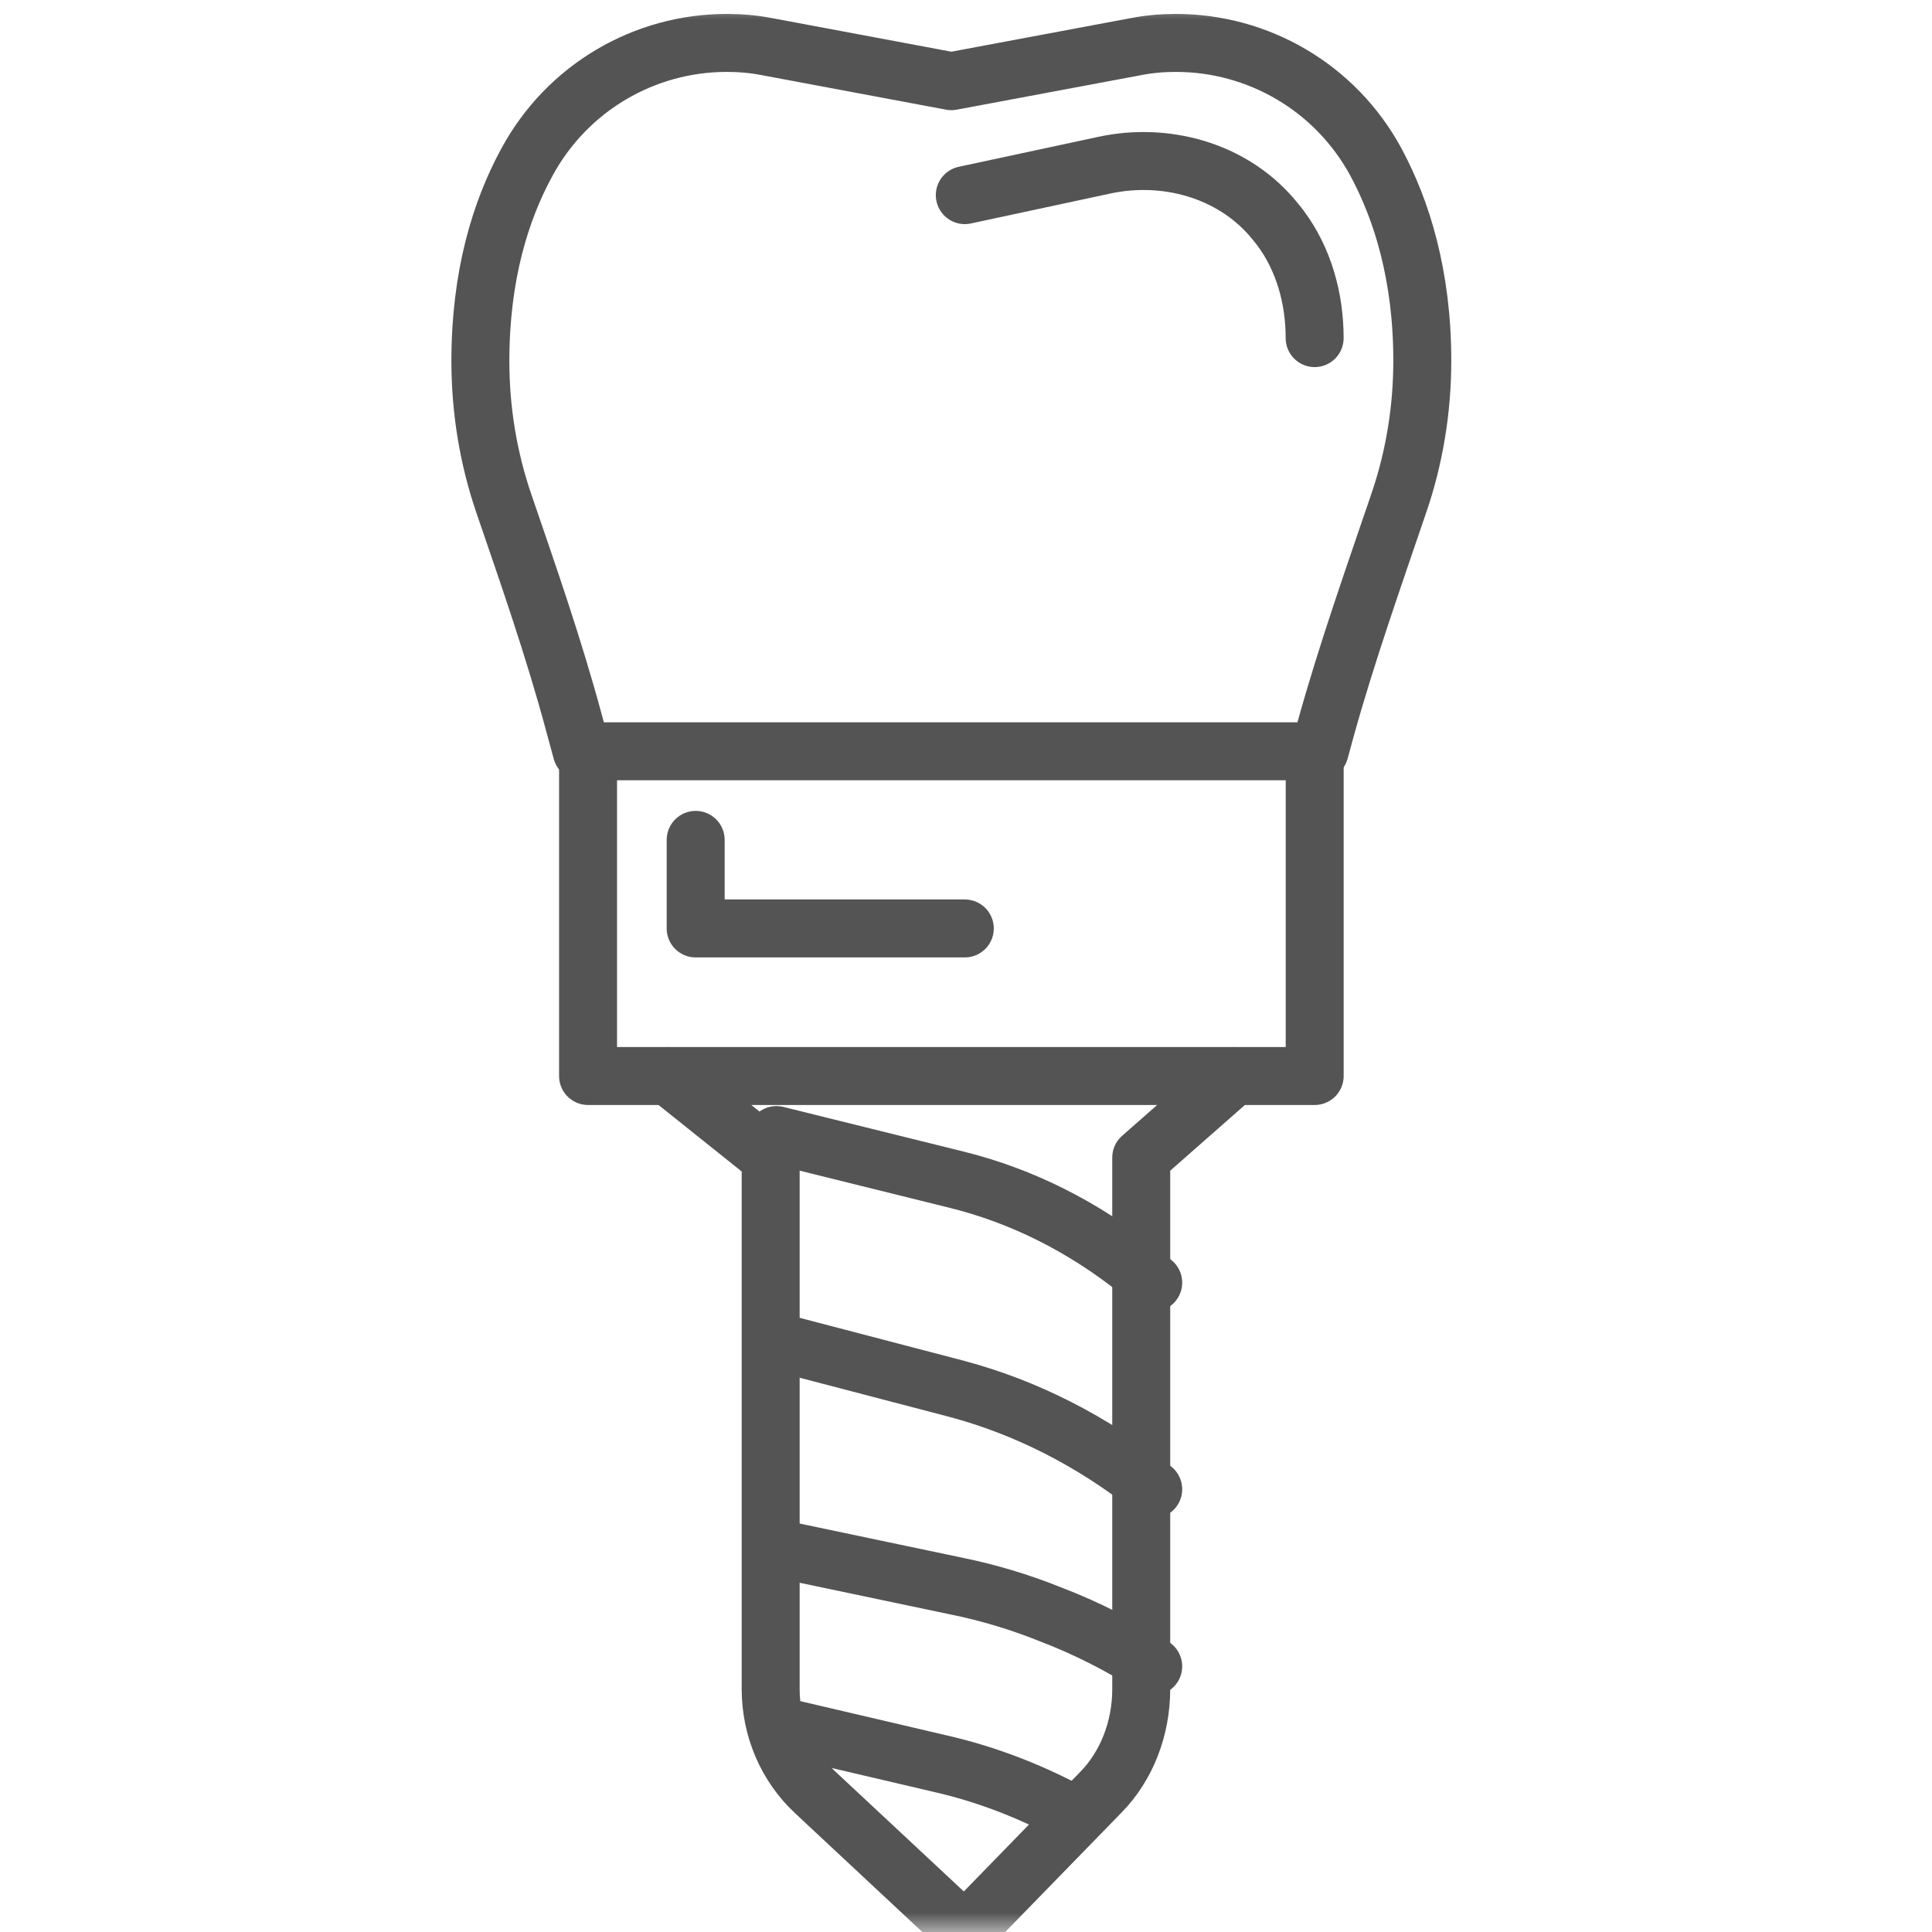<svg width="50" height="50" viewBox="0 0 50 50" fill="none" xmlns="http://www.w3.org/2000/svg">
<mask id="mask0_33936_1693" style="mask-type:alpha" maskUnits="userSpaceOnUse" x="0" y="0" width="50" height="50">
<rect width="50" height="50" fill="#D6D6D6"/>
</mask>
<g mask="url(#mask0_33936_1693)">
<path d="M15.055 19.445L14.85 18.691C14.334 16.775 13.683 14.908 13.041 13.036C12.636 11.854 12.432 10.608 12.432 9.342C12.432 7.135 12.953 5.456 13.627 4.215C14.678 2.259 16.688 1.111 18.804 1.111H18.813C19.162 1.111 19.515 1.141 19.864 1.21L24.622 2.101L29.381 1.21C29.73 1.141 30.078 1.111 30.432 1.111H30.436C32.553 1.111 34.557 2.254 35.609 4.195C35.944 4.82 36.246 5.554 36.46 6.406C36.674 7.254 36.809 8.224 36.809 9.332C36.809 10.598 36.604 11.849 36.199 13.027C35.539 14.967 34.855 16.898 34.306 18.873L34.153 19.435" stroke="#545454" stroke-width="1.5" stroke-linecap="round" stroke-linejoin="round"/>
<path d="M34.024 19.444H15.219V27.847H34.024V19.444Z" stroke="#545454" stroke-width="1.5" stroke-linecap="round" stroke-linejoin="round"/>
<path d="M17.307 27.848L19.945 29.958V43.713C19.945 44.728 20.358 45.695 21.081 46.371L24.968 50" stroke="#545454" stroke-width="1.5" stroke-linecap="round" stroke-linejoin="round"/>
<path d="M31.934 27.848L29.535 29.958V43.713C29.535 44.728 29.16 45.695 28.502 46.371L24.969 50" stroke="#545454" stroke-width="1.5" stroke-linecap="round" stroke-linejoin="round"/>
<path d="M20.094 29.375L24.771 30.534C26.452 30.951 28.046 31.753 29.467 32.891L29.845 33.194" stroke="#545454" stroke-width="1.5" stroke-linecap="round" stroke-linejoin="round"/>
<path d="M20.094 34.723L24.737 35.937C26.55 36.418 28.277 37.294 29.845 38.542" stroke="#545454" stroke-width="1.5" stroke-linecap="round" stroke-linejoin="round"/>
<path d="M20.094 40.069L24.739 41.045C25.582 41.215 26.398 41.462 27.196 41.783C28.117 42.135 29.01 42.589 29.845 43.125" stroke="#545454" stroke-width="1.5" stroke-linecap="round" stroke-linejoin="round"/>
<path d="M20.094 44.652H20.098L24.406 45.66C25.567 45.931 26.685 46.367 27.755 46.944" stroke="#545454" stroke-width="1.5" stroke-linecap="round" stroke-linejoin="round"/>
<path d="M18.004 21.736V24.028H24.969" stroke="#545454" stroke-width="1.5" stroke-linecap="round" stroke-linejoin="round"/>
<path d="M24.969 5.05L28.58 4.275C30.165 3.934 31.861 4.407 32.908 5.617C32.981 5.702 33.059 5.796 33.131 5.891C33.747 6.713 34.023 7.734 34.023 8.75" stroke="#545454" stroke-width="1.5" stroke-linecap="round" stroke-linejoin="round"/>
</g>
</svg>
